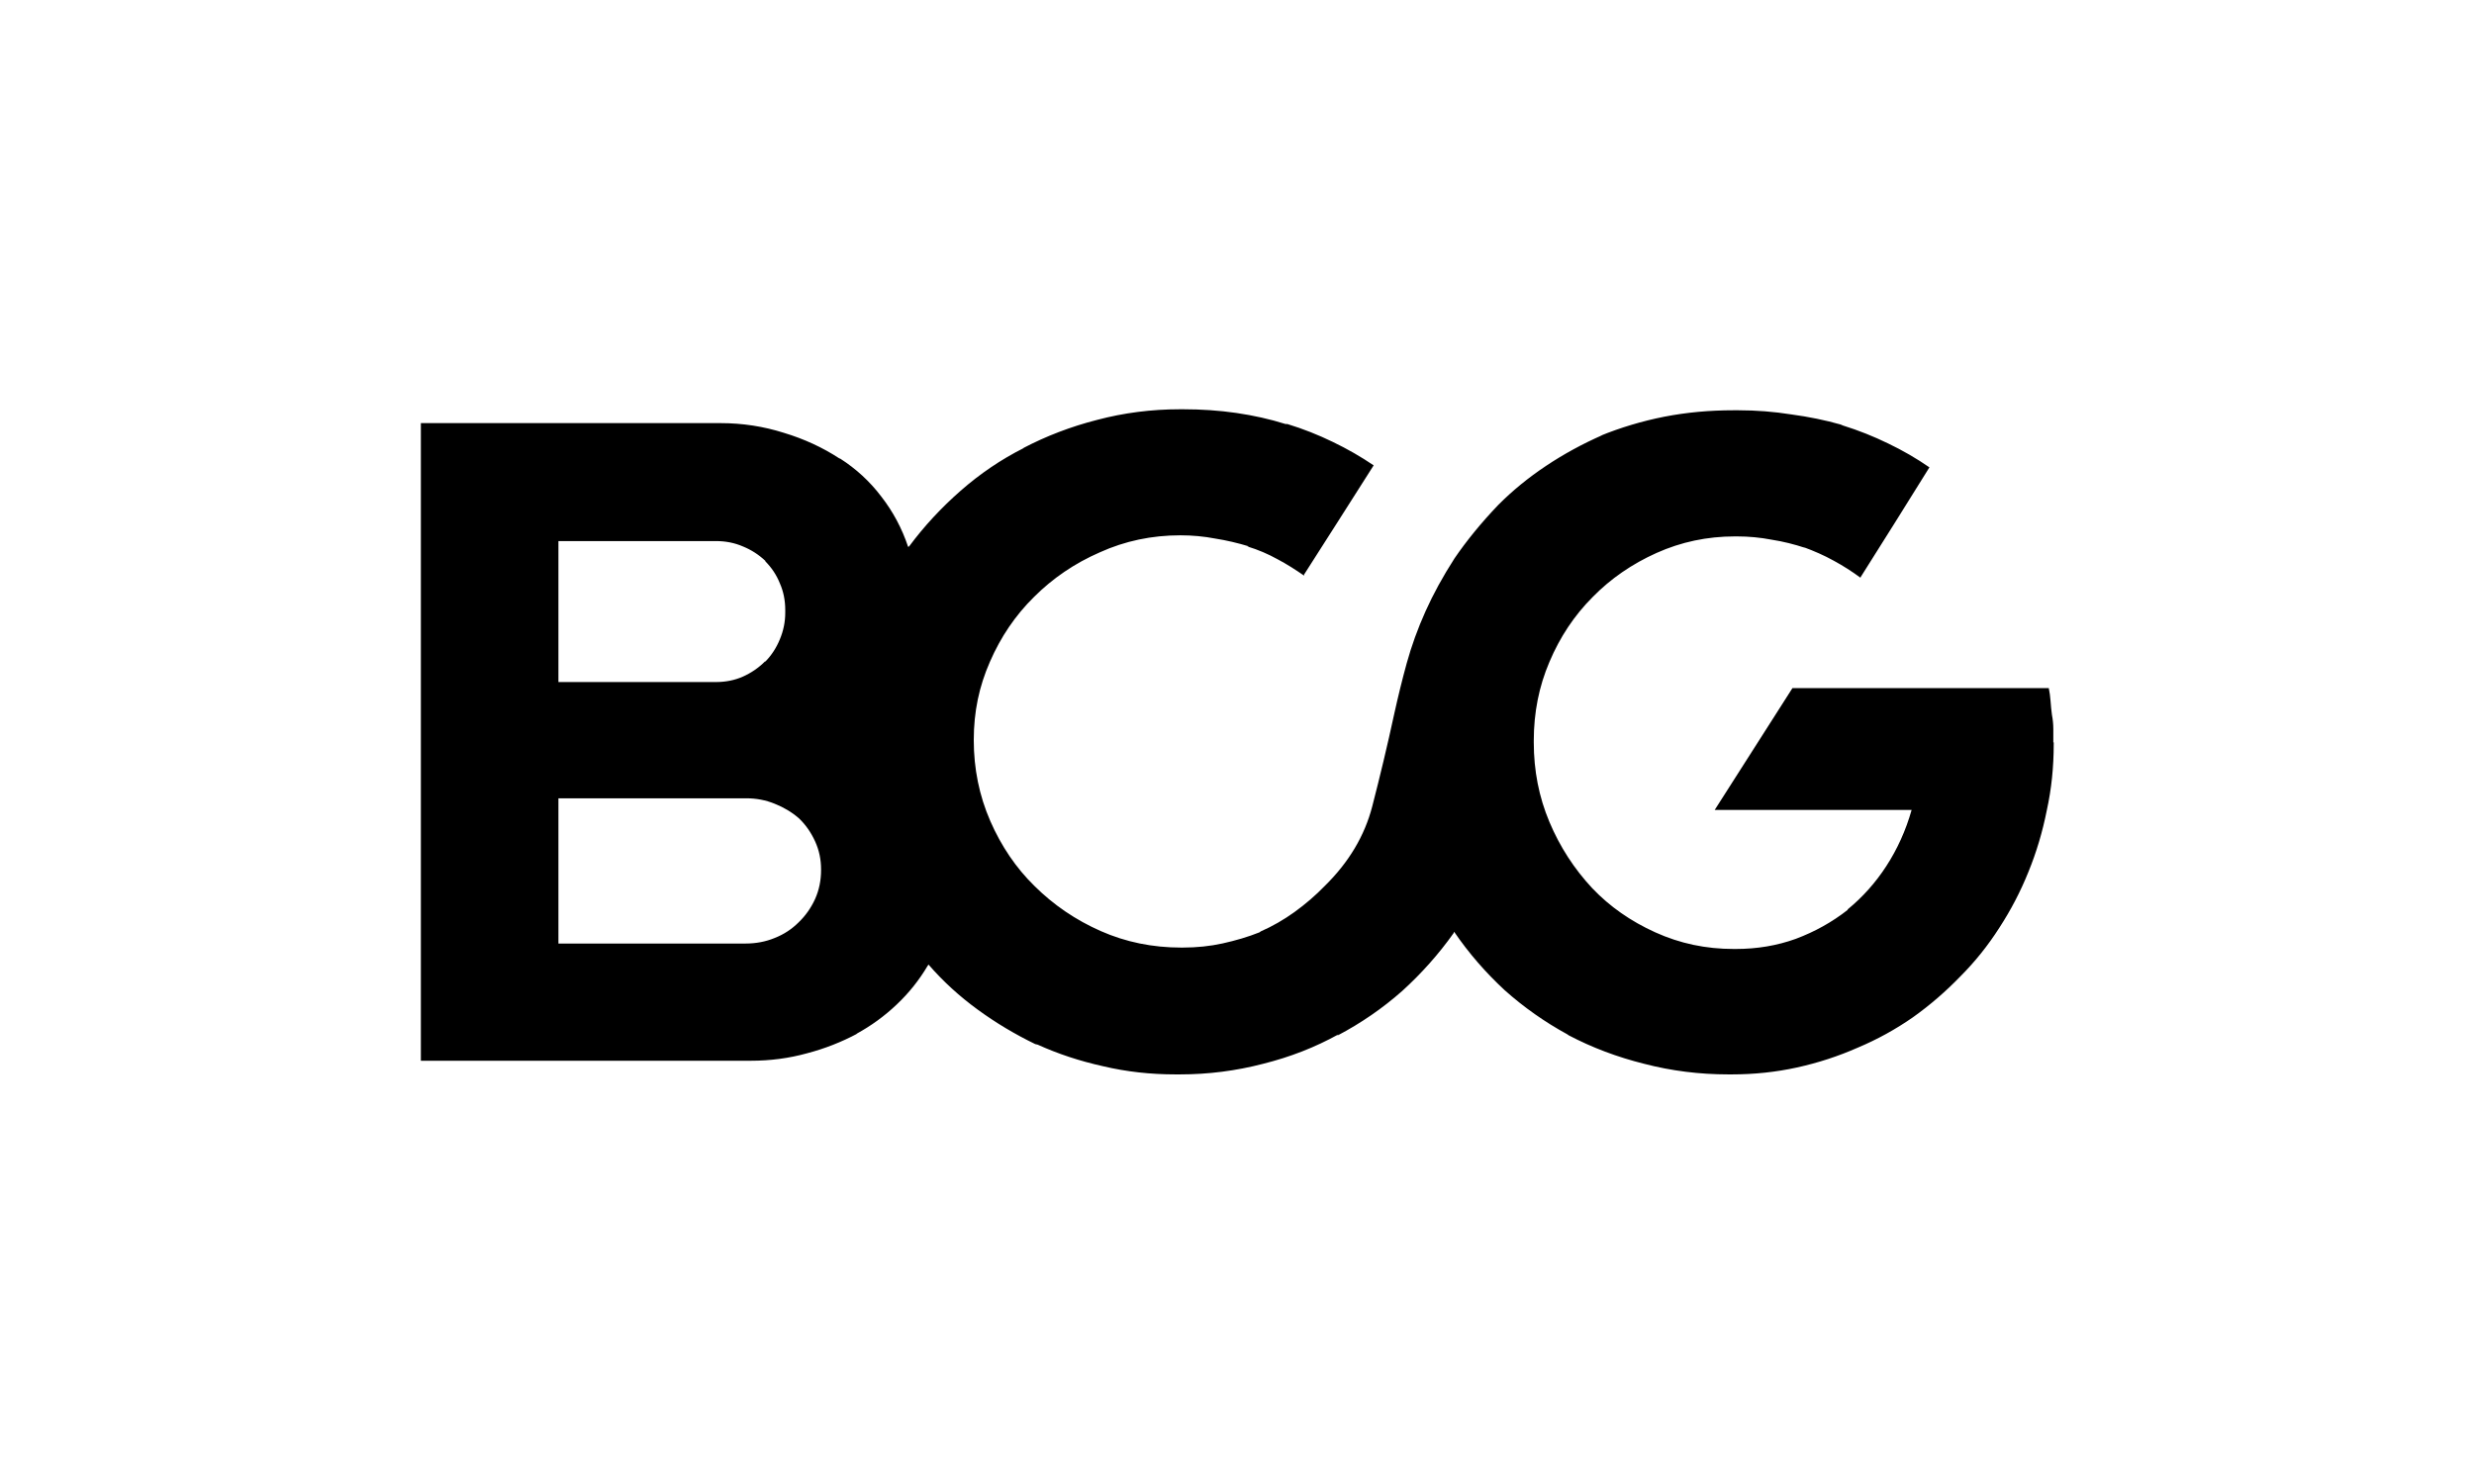 <svg height="150" viewBox="0 0 250 150" width="250" xmlns="http://www.w3.org/2000/svg"><path d="m207.49 75.05v-1.35c0-.49-.05-.98-.14-1.45-.06-.47-.11-.93-.14-1.4s-.1-.9-.18-1.3h-25.9l-7.86 12.32h19.9c-.59 2.08-1.45 3.97-2.56 5.68-1.09 1.68-2.39 3.13-3.9 4.37v.05c-1.58 1.24-3.33 2.21-5.25 2.93-1.89.68-3.9 1.02-6.05 1.02h-.23c-2.79 0-5.42-.55-7.91-1.68-2.48-1.12-4.6-2.6-6.37-4.46-1.82-1.95-3.27-4.18-4.33-6.7s-1.58-5.19-1.58-8.04v-.18c0-2.82.52-5.47 1.58-7.95 1.06-2.51 2.51-4.7 4.37-6.56 1.82-1.86 3.98-3.35 6.46-4.46s5.11-1.67 7.91-1.67h.23c1.17 0 2.34.11 3.48.33 1.17.18 2.31.47 3.4.83l-.23-.1c1.12.41 2.15.86 3.12 1.4.96.52 1.86 1.1 2.7 1.72v-.05l3.48-5.53 3.48-5.58c-1.3-.9-2.7-1.71-4.18-2.42-1.46-.71-2.98-1.32-4.56-1.81l-.23-.1c-1.55-.44-3.21-.78-4.98-1.02-1.77-.28-3.55-.42-5.35-.42h-.51c-2.39 0-4.72.21-6.98.65-2.23.44-4.41 1.09-6.51 1.95l.28-.1c-2.05.9-3.95 1.94-5.72 3.12s-3.38 2.49-4.83 3.95c-1.74 1.82-3.21 3.63-4.42 5.4-1.17 1.82-2.15 3.61-2.93 5.35s-1.41 3.48-1.9 5.25c-.47 1.71-.88 3.4-1.25 5.07-.71 3.29-1.46 6.41-2.23 9.39s-2.37 5.66-4.79 8.04c-.93.96-1.95 1.84-3.07 2.65-1.09.78-2.21 1.43-3.4 1.95l-.14.1c-1.17.47-2.42.83-3.72 1.12-1.27.28-2.62.42-4.05.42h-.14c-2.88 0-5.6-.55-8.13-1.67-2.54-1.12-4.77-2.64-6.7-4.56-1.86-1.82-3.35-4.02-4.46-6.56-1.12-2.57-1.67-5.3-1.67-8.18s.54-5.42 1.63-7.91c1.09-2.51 2.57-4.7 4.46-6.56 1.89-1.89 4.1-3.4 6.65-4.51 2.54-1.15 5.25-1.72 8.14-1.72 1.21 0 2.39.11 3.53.33 1.15.18 2.28.45 3.4.79h-.18c1.12.34 2.13.78 3.07 1.3.93.49 1.82 1.06 2.7 1.67h-.1l3.53-5.53 3.58-5.63c-1.27-.86-2.65-1.66-4.13-2.37-1.46-.71-2.99-1.32-4.6-1.81h-.18c-1.55-.49-3.21-.86-4.98-1.12-1.74-.25-3.52-.37-5.35-.37h-.33c-2.88 0-5.68.36-8.36 1.07-2.67.68-5.17 1.64-7.53 2.88l.14-.05c-2.33 1.17-4.46 2.62-6.41 4.33s-3.69 3.58-5.21 5.63l-.1.05c-.62-1.86-1.52-3.55-2.7-5.07-1.17-1.55-2.57-2.83-4.18-3.86h-.05c-1.71-1.12-3.58-1.98-5.63-2.6-2.05-.65-4.18-.98-6.41-.98h-30.27v64.45h33.33c1.98 0 3.87-.25 5.68-.75 1.8-.47 3.5-1.14 5.11-2l-.14.05c1.52-.83 2.88-1.82 4.1-2.98 1.24-1.17 2.28-2.48 3.12-3.9l.1-.14c1.48 1.71 3.14 3.22 4.98 4.56 1.82 1.33 3.77 2.49 5.81 3.48l.23.05c2.05.93 4.25 1.66 6.6 2.18 2.36.56 4.8.83 7.35.83h.42c2.88 0 5.69-.36 8.41-1.07 2.73-.68 5.27-1.67 7.63-2.98l-.14.14c2.42-1.27 4.6-2.78 6.56-4.51 1.95-1.77 3.69-3.72 5.21-5.86l.05-.14c1.48 2.17 3.19 4.13 5.11 5.91 1.95 1.74 4.06 3.22 6.33 4.46l.14.1c2.36 1.24 4.9 2.2 7.63 2.88 2.73.71 5.56 1.07 8.51 1.07h.33c2.26 0 4.46-.23 6.6-.7s4.18-1.14 6.13-2c1.98-.83 3.84-1.86 5.58-3.07 1.74-1.24 3.33-2.62 4.79-4.13 1.48-1.48 2.8-3.13 3.95-4.93 1.15-1.77 2.13-3.64 2.93-5.63.81-1.98 1.43-4.06 1.86-6.23.47-2.13.7-4.37.7-6.7v-.18l-.05.02zm-151.06-6.09v-14.27h15.91c.99 0 1.9.18 2.75.55.83.34 1.6.83 2.28 1.48h-.05c.65.65 1.15 1.4 1.48 2.23.37.83.55 1.74.55 2.7v.28c0 .93-.18 1.82-.55 2.7-.34.83-.82 1.58-1.45 2.23h-.05c-.65.65-1.4 1.16-2.23 1.53s-1.75.55-2.75.55h-15.91zm0 26.37v-14.64h18.97c1.02 0 1.98.18 2.88.55.93.37 1.75.86 2.46 1.48.68.65 1.22 1.43 1.63 2.33s.6 1.84.6 2.83v.05c0 1.06-.2 2.03-.6 2.93-.41.9-.96 1.69-1.67 2.37-.68.68-1.48 1.21-2.42 1.58-.9.37-1.87.56-2.93.56h-18.92v-.05z"/></svg>